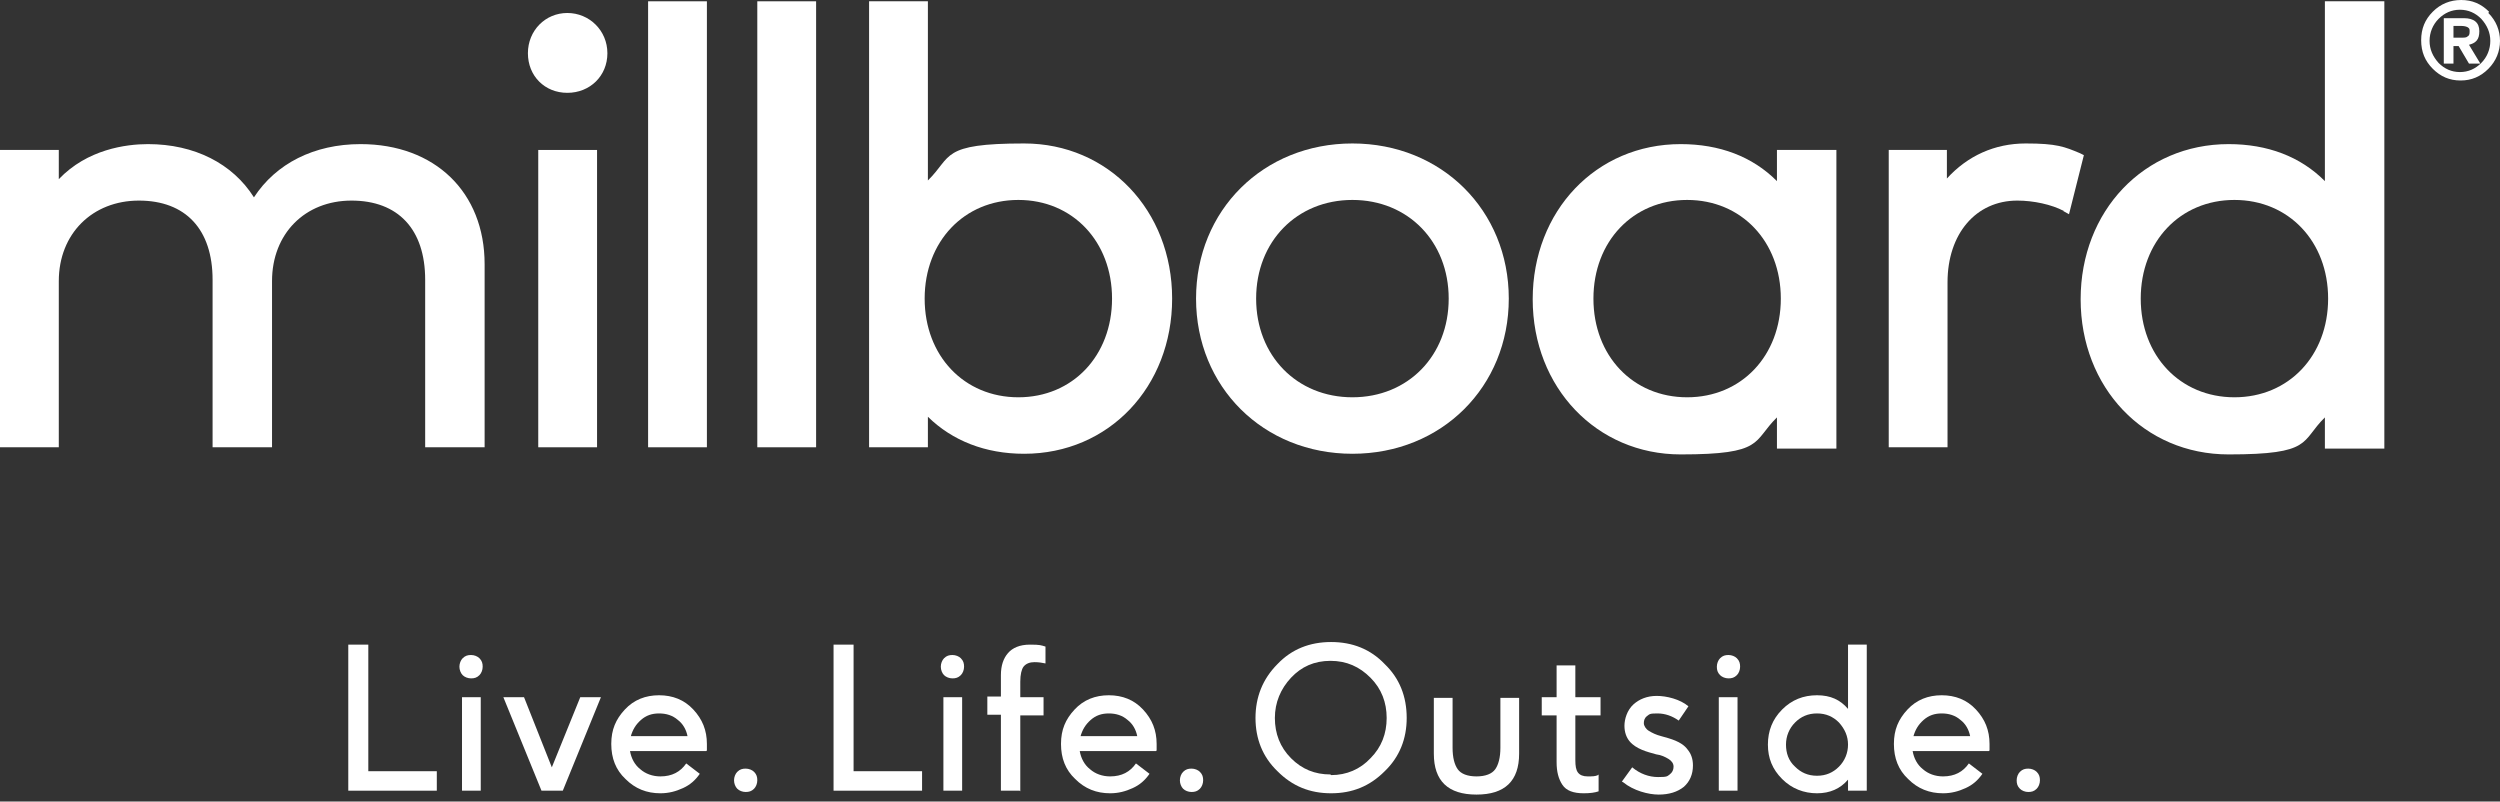 <svg width="262" height="84" viewBox="0 0 262 84" fill="none" xmlns="http://www.w3.org/2000/svg">
<rect x="0" y="0" width="262" height="84" fill="#333333" stroke="none"/>
<path d="M45.777 82.864H36.5V67.557H38.599V80.823H45.777V82.796V82.864Z" fill="white"/>
<path d="M50.247 70.754C49.976 71.026 49.705 71.094 49.366 71.094C49.028 71.094 48.689 70.958 48.486 70.754C48.283 70.55 48.147 70.21 48.147 69.87C48.147 69.529 48.283 69.189 48.486 68.985C48.757 68.713 49.028 68.645 49.366 68.645C49.705 68.645 50.043 68.781 50.247 68.985C50.517 69.257 50.585 69.529 50.585 69.87C50.585 70.21 50.45 70.55 50.247 70.754ZM50.382 82.864H48.418V73.067H50.382V82.864Z" fill="white"/>
<path d="M58.847 82.864H56.748L52.752 73.067H54.919L57.831 80.415L60.811 73.067H62.977L58.982 82.864H58.847Z" fill="white"/>
<path d="M74.016 78.714H66.025C66.16 79.462 66.499 80.143 67.108 80.619C67.65 81.095 68.395 81.367 69.208 81.367C70.427 81.367 71.307 80.891 71.916 80.007L73.338 81.095C72.864 81.775 72.323 82.252 71.578 82.592C70.833 82.932 70.088 83.136 69.208 83.136C67.785 83.136 66.567 82.66 65.551 81.639C64.535 80.687 64.061 79.462 64.061 77.966C64.061 76.469 64.535 75.38 65.483 74.36C66.431 73.339 67.65 72.863 69.072 72.863C70.494 72.863 71.713 73.339 72.661 74.36C73.609 75.38 74.083 76.537 74.083 77.966C74.083 79.394 74.083 78.374 74.083 78.646L74.016 78.714ZM66.093 77.149H72.052C71.916 76.469 71.578 75.857 71.036 75.448C70.494 74.972 69.817 74.768 69.072 74.768C68.327 74.768 67.718 74.972 67.176 75.448C66.634 75.925 66.296 76.469 66.093 77.217V77.149Z" fill="white"/>
<path d="M79.027 82.66C78.756 82.932 78.485 83 78.146 83C77.808 83 77.469 82.864 77.266 82.66C77.063 82.456 76.927 82.116 76.927 81.775C76.927 81.435 77.063 81.095 77.266 80.891C77.537 80.619 77.808 80.551 78.146 80.551C78.485 80.551 78.823 80.687 79.027 80.891C79.297 81.163 79.365 81.435 79.365 81.775C79.365 82.116 79.23 82.456 79.027 82.66Z" fill="white"/>
<path d="M96.633 82.864H87.356V67.557H89.455V80.823H96.633V82.796V82.864Z" fill="white"/>
<path d="M100.696 70.754C100.425 71.026 100.155 71.094 99.816 71.094C99.477 71.094 99.139 70.958 98.936 70.754C98.733 70.55 98.597 70.21 98.597 69.87C98.597 69.529 98.733 69.189 98.936 68.985C99.207 68.713 99.477 68.645 99.816 68.645C100.155 68.645 100.493 68.781 100.696 68.985C100.967 69.257 101.035 69.529 101.035 69.87C101.035 70.21 100.899 70.55 100.696 70.754ZM100.832 82.864H98.868V73.067H100.832V82.864Z" fill="white"/>
<path d="M106.859 82.864H104.895V74.904H103.473V72.999H104.895V70.754C104.895 69.734 105.166 68.985 105.64 68.441C106.114 67.897 106.859 67.557 107.942 67.557C109.026 67.557 109.093 67.625 109.567 67.761V69.529C109.229 69.462 108.89 69.393 108.416 69.393C107.942 69.393 107.536 69.529 107.265 69.87C107.062 70.142 106.926 70.686 106.926 71.434V73.067H109.364V74.972H106.926V82.932L106.859 82.864Z" fill="white"/>
<path d="M121.147 78.714H113.156C113.292 79.462 113.63 80.143 114.24 80.619C114.782 81.095 115.526 81.367 116.339 81.367C117.558 81.367 118.438 80.891 119.048 80.007L120.47 81.095C119.996 81.775 119.454 82.252 118.709 82.592C117.964 82.932 117.219 83.136 116.339 83.136C114.917 83.136 113.698 82.66 112.682 81.639C111.667 80.687 111.193 79.462 111.193 77.966C111.193 76.469 111.667 75.38 112.615 74.36C113.563 73.339 114.782 72.863 116.204 72.863C117.626 72.863 118.845 73.339 119.793 74.36C120.741 75.38 121.215 76.537 121.215 77.966C121.215 79.394 121.215 78.374 121.215 78.646L121.147 78.714ZM113.224 77.149H119.183C119.048 76.469 118.709 75.857 118.167 75.448C117.626 74.972 116.949 74.768 116.204 74.768C115.459 74.768 114.849 74.972 114.308 75.448C113.766 75.925 113.427 76.469 113.224 77.217V77.149Z" fill="white"/>
<path d="M125.752 82.66C125.481 82.932 125.21 83 124.872 83C124.533 83 124.194 82.864 123.991 82.66C123.788 82.456 123.653 82.116 123.653 81.775C123.653 81.435 123.788 81.095 123.991 80.891C124.262 80.619 124.533 80.551 124.872 80.551C125.21 80.551 125.549 80.687 125.752 80.891C126.023 81.163 126.09 81.435 126.09 81.775C126.09 82.116 125.955 82.456 125.752 82.66Z" fill="white"/>
<path d="M147.422 75.244C147.422 77.421 146.677 79.326 145.119 80.823C143.562 82.388 141.733 83.136 139.499 83.136C137.264 83.136 135.435 82.388 133.878 80.823C132.32 79.326 131.576 77.421 131.576 75.244C131.576 73.067 132.32 71.162 133.878 69.597C135.368 68.033 137.264 67.284 139.499 67.284C141.733 67.284 143.629 68.033 145.119 69.597C146.677 71.094 147.422 72.999 147.422 75.244ZM139.499 81.231C141.124 81.231 142.546 80.619 143.629 79.462C144.781 78.306 145.322 76.877 145.322 75.244C145.322 73.612 144.781 72.183 143.629 71.026C142.478 69.87 141.124 69.257 139.431 69.257C137.738 69.257 136.384 69.87 135.3 71.026C134.217 72.183 133.607 73.612 133.607 75.244C133.607 76.877 134.149 78.306 135.3 79.462C136.451 80.619 137.806 81.163 139.431 81.163L139.499 81.231Z" fill="white"/>
<path d="M157.241 78.374V73.135H159.204V78.986C159.204 81.843 157.715 83.272 154.735 83.272C151.756 83.272 150.266 81.843 150.266 78.986V73.135H152.23V78.374C152.23 79.394 152.433 80.143 152.771 80.619C153.11 81.095 153.787 81.367 154.735 81.367C155.683 81.367 156.36 81.095 156.699 80.619C157.037 80.143 157.241 79.394 157.241 78.374Z" fill="white"/>
<path d="M167.534 81.163V82.932C167.127 83.068 166.653 83.136 165.976 83.136C164.893 83.136 164.148 82.864 163.742 82.252C163.335 81.639 163.132 80.891 163.132 79.871V74.972H161.575V73.067H163.132V69.734H165.096V73.067H167.737V74.972H165.096V79.666C165.096 80.279 165.164 80.687 165.367 80.959C165.57 81.231 165.909 81.367 166.383 81.367C166.857 81.367 167.195 81.367 167.466 81.231L167.534 81.163Z" fill="white"/>
<path d="M169.972 81.912L171.055 80.415C171.868 81.095 172.816 81.435 173.764 81.435C174.712 81.435 174.712 81.367 174.983 81.163C175.254 80.959 175.389 80.687 175.389 80.347C175.389 80.007 175.186 79.734 174.847 79.53C174.509 79.326 174.102 79.122 173.561 79.054C173.087 78.918 172.545 78.782 172.071 78.578C171.597 78.374 171.123 78.102 170.784 77.693C170.446 77.285 170.242 76.741 170.242 76.061C170.242 75.38 170.513 74.428 171.191 73.816C171.8 73.271 172.613 72.931 173.628 72.931C174.644 72.931 176.066 73.271 176.947 74.02L175.931 75.516C175.254 75.04 174.509 74.768 173.696 74.768C172.883 74.768 172.883 74.836 172.613 75.04C172.342 75.244 172.274 75.516 172.274 75.788C172.274 76.061 172.477 76.401 172.816 76.605C173.154 76.809 173.561 77.013 174.102 77.149C174.576 77.285 175.118 77.421 175.592 77.625C176.066 77.829 176.54 78.102 176.879 78.578C177.217 78.986 177.421 79.53 177.421 80.211C177.421 81.163 177.082 81.912 176.472 82.456C175.795 83 174.915 83.272 173.832 83.272C172.748 83.272 171.191 82.864 170.107 81.98L169.972 81.912Z" fill="white"/>
<path d="M182.025 70.754C181.754 71.026 181.484 71.094 181.145 71.094C180.806 71.094 180.468 70.958 180.265 70.754C179.994 70.482 179.926 70.21 179.926 69.87C179.926 69.529 180.062 69.189 180.265 68.985C180.536 68.713 180.806 68.645 181.145 68.645C181.484 68.645 181.822 68.781 182.025 68.985C182.296 69.257 182.364 69.529 182.364 69.87C182.364 70.21 182.228 70.55 182.025 70.754ZM182.093 82.864H180.129V73.067H182.093V82.864Z" fill="white"/>
<path d="M195.637 82.864H193.673V81.707C192.86 82.66 191.777 83.136 190.422 83.136C189.068 83.136 187.781 82.66 186.766 81.639C185.75 80.619 185.276 79.462 185.276 78.034C185.276 76.605 185.75 75.38 186.766 74.36C187.781 73.339 189 72.863 190.422 72.863C191.844 72.863 192.86 73.339 193.673 74.292V67.557H195.637V82.864ZM192.725 80.347C193.334 79.734 193.673 78.918 193.673 78.034C193.673 77.149 193.334 76.401 192.725 75.721C192.115 75.108 191.37 74.768 190.422 74.768C189.474 74.768 188.729 75.108 188.12 75.721C187.51 76.333 187.172 77.149 187.172 78.034C187.172 78.918 187.443 79.734 188.12 80.347C188.729 80.959 189.474 81.299 190.422 81.299C191.37 81.299 192.115 80.959 192.725 80.347Z" fill="white"/>
<path d="M208.435 78.714H200.445C200.58 79.462 200.919 80.143 201.528 80.619C202.07 81.095 202.815 81.367 203.627 81.367C204.846 81.367 205.727 80.891 206.336 80.007L207.758 81.095C207.284 81.775 206.742 82.252 205.997 82.592C205.253 82.932 204.508 83.136 203.627 83.136C202.205 83.136 200.986 82.66 199.971 81.639C198.955 80.687 198.481 79.462 198.481 77.966C198.481 76.469 198.955 75.38 199.903 74.36C200.851 73.339 202.07 72.863 203.492 72.863C204.914 72.863 206.133 73.339 207.081 74.36C208.029 75.38 208.503 76.537 208.503 77.966C208.503 79.394 208.503 78.374 208.503 78.646L208.435 78.714ZM200.512 77.149H206.471C206.336 76.469 205.997 75.857 205.456 75.448C204.914 74.972 204.237 74.768 203.492 74.768C202.747 74.768 202.138 74.972 201.596 75.448C201.054 75.925 200.715 76.469 200.512 77.217V77.149Z" fill="white"/>
<path d="M213.446 82.66C213.176 82.932 212.905 83 212.566 83C212.227 83 211.889 82.864 211.686 82.66C211.415 82.388 211.347 82.116 211.347 81.775C211.347 81.435 211.483 81.095 211.686 80.891C211.957 80.619 212.227 80.551 212.566 80.551C212.905 80.551 213.243 80.687 213.446 80.891C213.717 81.163 213.785 81.435 213.785 81.775C213.785 82.116 213.65 82.456 213.446 82.66Z" fill="white"/>
<path d="M50.788 46.875H44.558V29.322C44.558 24.016 41.714 21.022 36.839 21.022C31.963 21.022 28.509 24.492 28.509 29.458V46.875H22.279V29.322C22.279 24.016 19.435 21.022 14.559 21.022C9.684 21.022 6.162 24.492 6.162 29.458V46.875H0V15.716H6.162V18.777C9.142 15.648 13.205 15.103 15.507 15.103C20.383 15.103 24.378 17.144 26.613 20.682C28.916 17.144 32.911 15.103 37.786 15.103C45.574 15.103 50.788 20.138 50.788 27.689V46.943V46.875Z" fill="white"/>
<path d="M62.571 15.716H56.409V46.875H62.571V15.716Z" fill="white"/>
<path d="M59.456 9.729C57.086 9.729 55.325 7.96 55.325 5.579C55.325 3.198 57.154 1.361 59.456 1.361C61.759 1.361 63.655 3.198 63.655 5.579C63.655 7.96 61.826 9.729 59.456 9.729Z" fill="white"/>
<path d="M74.083 0.136H67.921V46.875H74.083V0.136Z" fill="white"/>
<path d="M85.528 0.136H79.365V46.875H85.528V0.136Z" fill="white"/>
<path d="M106.723 20.954C112.411 20.954 116.542 25.308 116.542 31.295C116.542 37.282 112.411 41.636 106.723 41.636C101.035 41.636 96.904 37.282 96.904 31.295C96.904 25.308 101.035 20.954 106.723 20.954ZM122.84 31.295C122.84 22.043 116.136 15.035 107.333 15.035C98.529 15.035 99.816 16.396 97.243 18.913V0.136H91.08V46.875H97.243V43.677C99.816 46.194 103.27 47.555 107.333 47.555C116.204 47.555 122.84 40.547 122.84 31.295Z" fill="white"/>
<path d="M141.733 20.954C147.557 20.954 151.823 25.308 151.823 31.295C151.823 37.282 147.557 41.636 141.733 41.636C135.91 41.636 131.643 37.282 131.643 31.295C131.643 25.308 135.91 20.954 141.733 20.954ZM158.121 31.295C158.121 22.043 151.078 15.035 141.733 15.035C132.388 15.035 125.346 22.043 125.346 31.295C125.346 40.547 132.388 47.555 141.733 47.555C151.078 47.555 158.121 40.547 158.121 31.295Z" fill="white"/>
<path d="M176.811 20.954C182.499 20.954 186.63 25.308 186.63 31.295C186.63 37.282 182.499 41.636 176.811 41.636C171.123 41.636 166.992 37.282 166.992 31.295C166.992 25.308 171.123 20.954 176.811 20.954ZM192.454 15.716H186.224V18.981C183.651 16.396 180.197 15.103 176.134 15.103C167.263 15.103 160.627 22.111 160.627 31.363C160.627 40.616 167.331 47.623 176.134 47.623C184.937 47.623 183.651 46.262 186.224 43.745V47.011H192.454V15.716Z" fill="white"/>
<path d="M216.291 22.111C215.004 21.43 213.108 21.022 211.415 21.022C207.081 21.022 204.101 24.492 204.101 29.594V46.875H197.939V15.716H204.034V18.709C206.201 16.328 209.045 15.035 212.295 15.035C215.546 15.035 216.358 15.375 217.983 16.056L218.39 16.26L216.832 22.451L216.223 22.111H216.291Z" fill="white"/>
<path d="M234.168 20.954C239.856 20.954 243.987 25.308 243.987 31.295C243.987 37.282 239.856 41.636 234.168 41.636C228.48 41.636 224.349 37.282 224.349 31.295C224.349 25.308 228.48 20.954 234.168 20.954ZM249.879 0.136H243.648V18.981C241.075 16.396 237.622 15.103 233.559 15.103C224.688 15.103 218.051 22.111 218.051 31.363C218.051 40.616 224.688 47.623 233.559 47.623C242.43 47.623 241.075 46.262 243.648 43.745V47.011H249.879V0.136Z" fill="white"/>
<path d="M260.781 1.361C261.594 2.177 262 3.198 262 4.286C262 5.375 261.594 6.395 260.781 7.211C259.968 8.028 259.02 8.436 257.869 8.436C256.718 8.436 255.77 8.028 254.957 7.211C254.145 6.395 253.738 5.443 253.738 4.218C253.738 2.993 254.145 2.041 254.957 1.225C255.77 0.408 256.786 0 257.937 0C259.088 0 260.036 0.408 260.849 1.225L260.781 1.361ZM255.567 6.599C256.176 7.211 256.921 7.552 257.801 7.552C258.682 7.552 259.427 7.211 260.036 6.599C260.646 5.987 260.984 5.17 260.984 4.286C260.984 3.402 260.646 2.653 260.036 1.973C259.427 1.361 258.682 1.02 257.801 1.02C256.921 1.02 256.176 1.361 255.567 1.973C254.957 2.585 254.619 3.402 254.619 4.286C254.619 5.17 254.957 5.919 255.567 6.599ZM259.901 6.667H258.75L257.666 4.83H257.124V6.667H256.109V1.905H258.208C259.291 1.905 259.833 2.381 259.833 3.266C259.833 4.15 259.494 4.49 258.75 4.694L259.901 6.599V6.667ZM257.124 3.946H258.005C258.276 3.946 258.479 3.946 258.614 3.81C258.75 3.742 258.817 3.606 258.817 3.334C258.817 3.061 258.817 2.993 258.614 2.857C258.479 2.789 258.276 2.721 258.005 2.721H257.124V3.878V3.946Z" fill="white"/>
</svg>
